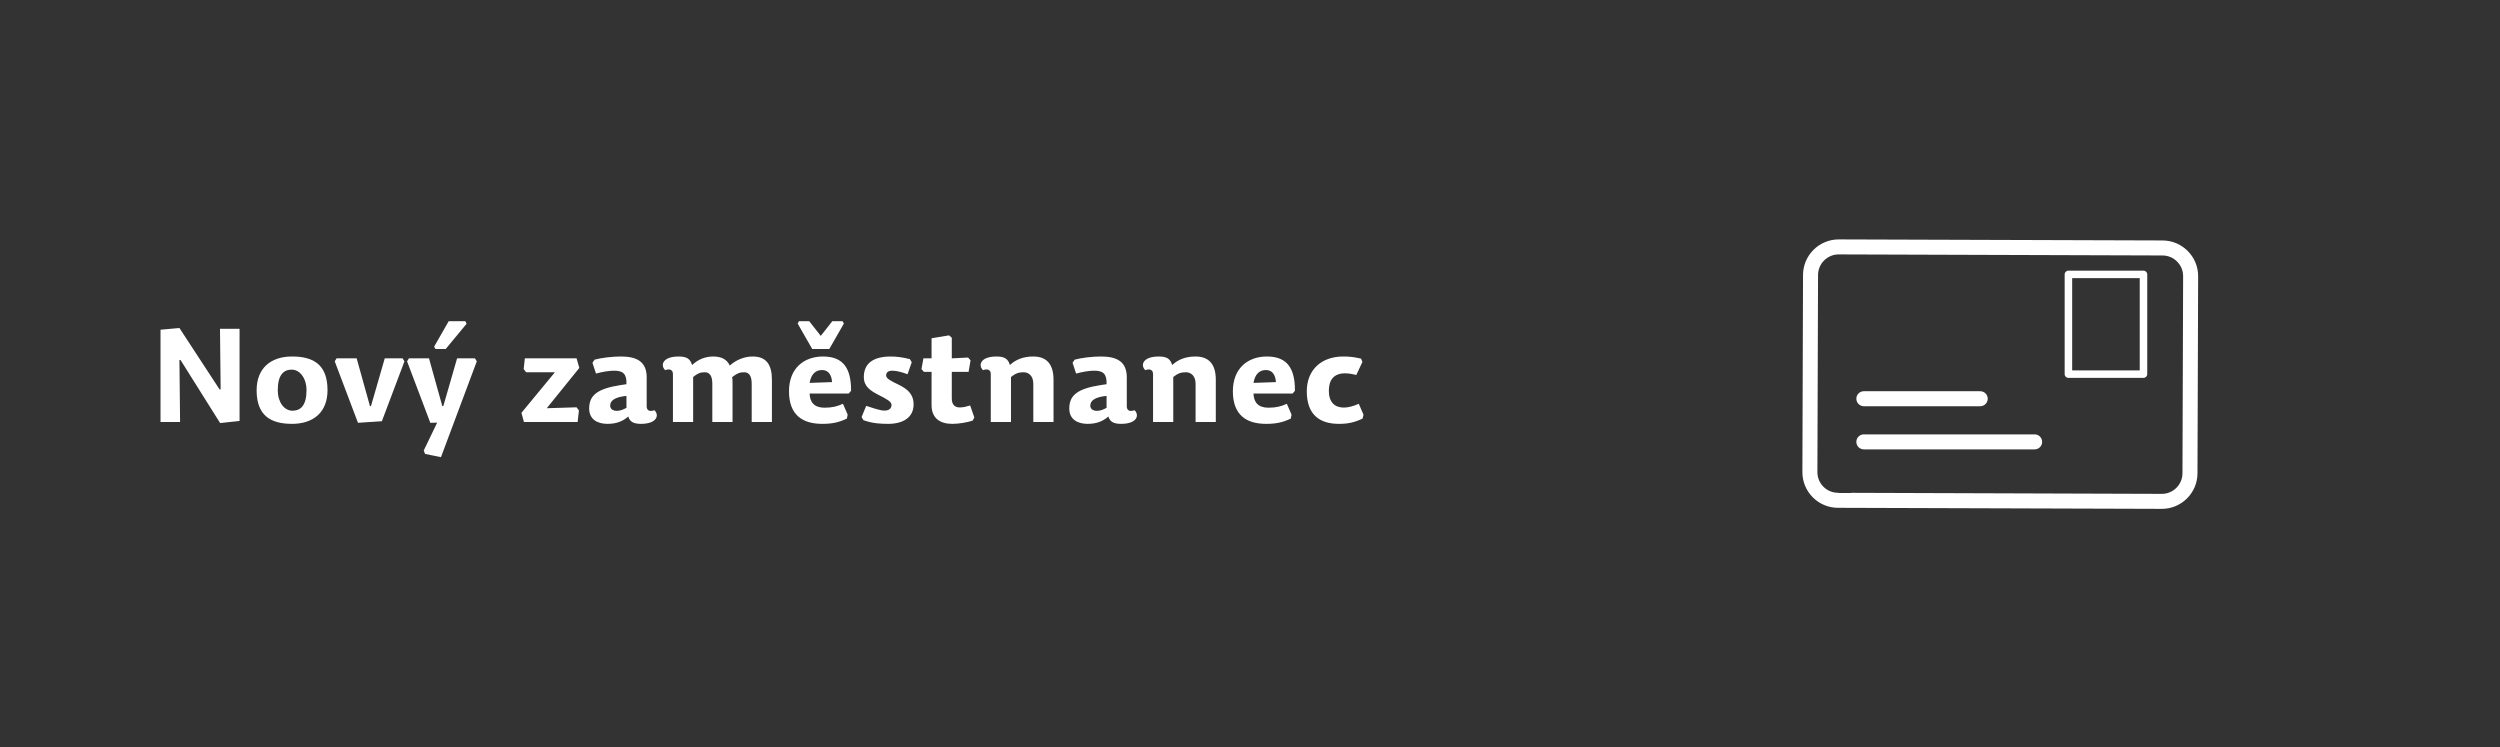 <?xml version="1.0" encoding="UTF-8" standalone="no"?>
<!-- Created with Inkscape (http://www.inkscape.org/) -->

<svg
   width="475"
   height="142"
   viewBox="0 0 125.677 37.571"
   version="1.1"
   id="svg5"
   inkscape:version="1.1.2 (b8e25be833, 2022-02-05)"
   sodipodi:docname="40.svg"
   xmlns:inkscape="http://www.inkscape.org/namespaces/inkscape"
   xmlns:sodipodi="http://sodipodi.sourceforge.net/DTD/sodipodi-0.dtd"
   xmlns="http://www.w3.org/2000/svg"
   xmlns:svg="http://www.w3.org/2000/svg">
  <rect x="0" y="0" width="125.677" height="37.571" fill="#333333" stroke="none"/>
  <sodipodi:namedview
     id="namedview7"
     pagecolor="#505050"
     bordercolor="#ffffff"
     borderopacity="1"
     inkscape:pageshadow="0"
     inkscape:pageopacity="0"
     inkscape:pagecheckerboard="1"
     inkscape:document-units="mm"
     showgrid="false"
     units="px"
     showguides="true"
     inkscape:guide-bbox="true"
     inkscape:zoom="1"
     inkscape:cx="299.5"
     inkscape:cy="210.5"
     inkscape:window-width="958"
     inkscape:window-height="1128"
     inkscape:window-x="-7"
     inkscape:window-y="0"
     inkscape:window-maximized="0"
     inkscape:current-layer="layer1">
    <sodipodi:guide
       position="0.062,37.571"
       orientation="0,-1"
       id="guide866" />
    <sodipodi:guide
       position="0,37.511"
       orientation="1,0"
       id="guide868" />
    <sodipodi:guide
       position="125.677,37.656"
       orientation="1,0"
       id="guide870" />
    <sodipodi:guide
       position="125.883,0"
       orientation="0,-1"
       id="guide11217" />
  </sodipodi:namedview>
  <defs
     id="defs2">
    <clipPath
       clipPathUnits="userSpaceOnUse"
       id="clipPath840">
      <path
         d="M 0,0 H 475 V 142 H 0 Z"
         id="path838" />
    </clipPath>
    <clipPath
       clipPathUnits="userSpaceOnUse"
       id="clipPath1256">
      <path
         d="M 0,0 H 475 V 142 H 0 Z"
         id="path1254" />
    </clipPath>
    <clipPath
       clipPathUnits="userSpaceOnUse"
       id="clipPath1400">
      <path
         d="M 0,0 H 475 V 142 H 0 Z"
         id="path1398" />
    </clipPath>
    <clipPath
       clipPathUnits="userSpaceOnUse"
       id="clipPath1633">
      <path
         d="M 0,0 H 475 V 142 H 0 Z"
         id="path1631" />
    </clipPath>
    <clipPath
       clipPathUnits="userSpaceOnUse"
       id="clipPath1888">
      <path
         d="M 0,0 H 475 V 142 H 0 Z"
         id="path1886" />
    </clipPath>
    <clipPath
       clipPathUnits="userSpaceOnUse"
       id="clipPath2265">
      <path
         d="M 0,0 H 475 V 142 H 0 Z"
         id="path2263" />
    </clipPath>
    <clipPath
       clipPathUnits="userSpaceOnUse"
       id="clipPath2524">
      <path
         d="M 0,0 H 475 V 142 H 0 Z"
         id="path2522" />
    </clipPath>
    <clipPath
       clipPathUnits="userSpaceOnUse"
       id="clipPath2755">
      <path
         d="M 0,0 H 475 V 142 H 0 Z"
         id="path2753" />
    </clipPath>
    <clipPath
       clipPathUnits="userSpaceOnUse"
       id="clipPath3018">
      <path
         d="M 0,0 H 475 V 142 H 0 Z"
         id="path3016" />
    </clipPath>
    <clipPath
       clipPathUnits="userSpaceOnUse"
       id="clipPath3283">
      <path
         d="M 0,0 H 475 V 142 H 0 Z"
         id="path3281" />
    </clipPath>
    <clipPath
       clipPathUnits="userSpaceOnUse"
       id="clipPath3580">
      <path
         d="M 0,0 H 475 V 142 H 0 Z"
         id="path3578" />
    </clipPath>
    <clipPath
       clipPathUnits="userSpaceOnUse"
       id="clipPath3819">
      <path
         d="M 0,0 H 475 V 142 H 0 Z"
         id="path3817" />
    </clipPath>
    <clipPath
       clipPathUnits="userSpaceOnUse"
       id="clipPath4100">
      <path
         d="M 0,0 H 475 V 142 H 0 Z"
         id="path4098" />
    </clipPath>
    <clipPath
       clipPathUnits="userSpaceOnUse"
       id="clipPath4130">
      <path
         d="M 0,0 H 475 V 142 H 0 Z"
         id="path4128" />
    </clipPath>
    <clipPath
       clipPathUnits="userSpaceOnUse"
       id="clipPath4496">
      <path
         d="M 0,0 H 475 V 142 H 0 Z"
         id="path4494" />
    </clipPath>
    <clipPath
       clipPathUnits="userSpaceOnUse"
       id="clipPath4762">
      <path
         d="M 0,0 H 475 V 142 H 0 Z"
         id="path4760" />
    </clipPath>
    <clipPath
       clipPathUnits="userSpaceOnUse"
       id="clipPath5010">
      <path
         d="M 0,0 H 475 V 142 H 0 Z"
         id="path5008" />
    </clipPath>
    <clipPath
       clipPathUnits="userSpaceOnUse"
       id="clipPath5360">
      <path
         d="M 0,0 H 475 V 142 H 0 Z"
         id="path5358" />
    </clipPath>
    <clipPath
       clipPathUnits="userSpaceOnUse"
       id="clipPath5612">
      <path
         d="M 0,0 H 475 V 142 H 0 Z"
         id="path5610" />
    </clipPath>
    <clipPath
       clipPathUnits="userSpaceOnUse"
       id="clipPath5906">
      <path
         d="M 0,0 H 475 V 142 H 0 Z"
         id="path5904" />
    </clipPath>
    <clipPath
       clipPathUnits="userSpaceOnUse"
       id="clipPath6282">
      <path
         d="M 0,0 H 475 V 142 H 0 Z"
         id="path6280" />
    </clipPath>
    <clipPath
       clipPathUnits="userSpaceOnUse"
       id="clipPath6650">
      <path
         d="M 0,0 H 475 V 142 H 0 Z"
         id="path6648" />
    </clipPath>
    <clipPath
       clipPathUnits="userSpaceOnUse"
       id="clipPath6920">
      <path
         d="M 0,0 H 475 V 142 H 0 Z"
         id="path6918" />
    </clipPath>
    <clipPath
       clipPathUnits="userSpaceOnUse"
       id="clipPath7202">
      <path
         d="M 0,0 H 475 V 142 H 0 Z"
         id="path7200" />
    </clipPath>
    <clipPath
       clipPathUnits="userSpaceOnUse"
       id="clipPath8431">
      <path
         d="M 0,0 H 475 V 142 H 0 Z"
         id="path8429" />
    </clipPath>
    <clipPath
       clipPathUnits="userSpaceOnUse"
       id="clipPath8702">
      <path
         d="M 0,0 H 475 V 142 H 0 Z"
         id="path8700" />
    </clipPath>
    <clipPath
       clipPathUnits="userSpaceOnUse"
       id="clipPath8970">
      <path
         d="M 0,0 H 475 V 142 H 0 Z"
         id="path8968" />
    </clipPath>
    <clipPath
       clipPathUnits="userSpaceOnUse"
       id="clipPath9360">
      <path
         d="M 0,0 H 475 V 142 H 0 Z"
         id="path9358" />
    </clipPath>
    <clipPath
       clipPathUnits="userSpaceOnUse"
       id="clipPath9632">
      <path
         d="M 0,0 H 475 V 142 H 0 Z"
         id="path9630" />
    </clipPath>
    <clipPath
       clipPathUnits="userSpaceOnUse"
       id="clipPath9916">
      <path
         d="M 0,0 H 475 V 142 H 0 Z"
         id="path9914" />
    </clipPath>
    <clipPath
       clipPathUnits="userSpaceOnUse"
       id="clipPath10202">
      <path
         d="M 0,0 H 475 V 142 H 0 Z"
         id="path10200" />
    </clipPath>
    <clipPath
       clipPathUnits="userSpaceOnUse"
       id="clipPath10540">
      <path
         d="M 0,0 H 475 V 142 H 0 Z"
         id="path10538" />
    </clipPath>
    <clipPath
       clipPathUnits="userSpaceOnUse"
       id="clipPath10820">
      <path
         d="M 0,0 H 475 V 142 H 0 Z"
         id="path10818" />
    </clipPath>
    <clipPath
       clipPathUnits="userSpaceOnUse"
       id="clipPath11102">
      <path
         d="M 0,0 H 475 V 142 H 0 Z"
         id="path11100" />
    </clipPath>
    <clipPath
       clipPathUnits="userSpaceOnUse"
       id="clipPath11399">
      <path
         d="M 0,0 H 475 V 142 H 0 Z"
         id="path11397" />
    </clipPath>
    <clipPath
       clipPathUnits="userSpaceOnUse"
       id="clipPath11686">
      <path
         d="M 0,0 H 475 V 142 H 0 Z"
         id="path11684" />
    </clipPath>
    <clipPath
       clipPathUnits="userSpaceOnUse"
       id="clipPath11985">
      <path
         d="M 0,0 H 475 V 142 H 0 Z"
         id="path11983" />
    </clipPath>
    <clipPath
       clipPathUnits="userSpaceOnUse"
       id="clipPath12286">
      <path
         d="M 0,0 H 475 V 142 H 0 Z"
         id="path12284" />
    </clipPath>
    <clipPath
       clipPathUnits="userSpaceOnUse"
       id="clipPath12579">
      <path
         d="M 0,0 H 475 V 142 H 0 Z"
         id="path12577" />
    </clipPath>
    <clipPath
       clipPathUnits="userSpaceOnUse"
       id="clipPath12974">
      <path
         d="M 0,0 H 475 V 142 H 0 Z"
         id="path12972" />
    </clipPath>
    <clipPath
       clipPathUnits="userSpaceOnUse"
       id="clipPath13310">
      <path
         d="M 0,0 H 475 V 142 H 0 Z"
         id="path13308" />
    </clipPath>
    <clipPath
       clipPathUnits="userSpaceOnUse"
       id="clipPath13639">
      <path
         d="M 0,0 H 475 V 142 H 0 Z"
         id="path13637" />
    </clipPath>
  </defs>
  <g
     inkscape:label="Vrstva 1"
     inkscape:groupmode="layer"
     id="layer1">
    <g
       id="g13633"
       transform="matrix(0.264,0,0,-0.264,0.062,37.552)">
      <g
         id="g13635"
         clip-path="url(#clipPath13639)">
        <g
           id="g13641"
           transform="translate(33.93,79.783)">
          <path
             d="M 0,0 -3.6,-0.325 V -17.9 H 0.125 L 0,-6.1 0.2,-6.075 7.75,-18.1 l 3.7,0.4 V -0.15 H 7.725 L 7.85,-11.675 7.65,-11.7 Z m 21.45,-18.25 c 4.125,0 6.75,2.275 6.75,6.4 0,4.875 -2.675,6.425 -6.75,6.425 -4.1,0 -6.75,-2.275 -6.75,-6.425 0,-4.85 2.7,-6.4 6.75,-6.4 m 0.075,2.5 c -1.575,0 -2.8,1.625 -2.8,3.9 0,2.9 1.1,3.925 2.65,3.925 1.55,0 2.825,-1.625 2.825,-3.925 0,-2.9 -1.125,-3.9 -2.675,-3.9 m 8.049,9.4 4.425,-11.7 4.55,0.3 4.3,11.4 -0.35,0.575 h -3.4 l -2.625,-9.1 -0.2,0.025 -2.525,9.075 h -3.825 z m 13.775,0 4.425,-11.7 1.3,0.025 -2.55,-5.3 0.25,-0.65 3.025,-0.625 6.825,18.25 -0.35,0.575 h -3.4 l -2.625,-9.1 -0.2,0.025 -2.525,9.075 h -3.825 z m 5.4,2.35 h 1.95 l 3.975,4.8 -0.225,0.5 h -3.175 l -2.775,-4.85 z m 16.85,-13.9 h 10.225 l 0.25,2.2 -0.45,0.6 -5.675,-0.175 6.2,7.675 -0.525,1.825 h -9.85 l -0.225,-2.05 0.475,-0.6 h 5.475 l -6.375,-7.725 z m 19.525,4.975 V -15.2 c -0.6,-0.325 -1.2,-0.575 -1.825,-0.575 -0.825,0 -1.275,0.425 -1.275,0.975 0,1 0.9,1.65 3.1,1.875 m 3.85,-1.975 v 5.525 c 0,3 -1.925,3.95 -4.925,3.95 -1.675,0 -3.675,-0.25 -5,-0.6 l -0.4,-0.6 0.675,-2.05 c 1.275,0.35 2.525,0.55 3.475,0.55 1.65,0 2.4,-0.6 2.325,-2.575 l -1.175,-0.175 c -4.475,-0.7 -5.925,-2 -5.925,-4.475 0,-2 1.525,-2.9 3.475,-2.9 1.675,0 2.875,0.45 3.975,1.4 0.275,-0.975 0.975,-1.4 2.4,-1.4 3.125,0 3.525,1.7 2.575,2.6 -0.8,-0.3 -1.475,-0.15 -1.475,0.75 m 15.825,7.75 c -0.525,1.15 -1.575,1.725 -3.125,1.725 -1.575,0 -2.95,-0.575 -4.05,-1.625 -0.35,1.1 -0.9,1.625 -2.55,1.625 -3.125,0 -3.525,-1.7 -2.575,-2.6 0.8,0.3 1.475,0.125 1.475,-0.75 V -17.9 h 3.85 v 8.575 c 0.9,0.725 1.4,0.9 2.2,0.9 0.95,0 1.45,-0.7 1.45,-2.2 V -17.9 h 3.85 v 7.725 c 0,0.275 -0.025,0.575 -0.075,0.825 0.975,0.75 1.475,0.925 2.275,0.925 0.95,0 1.45,-0.7 1.45,-2.2 V -17.9 h 3.85 v 8.05 c 0,2.875 -1.075,4.425 -3.65,4.425 -1.575,0 -3.15,-0.625 -4.375,-1.725 m 15.2,-5.325 h 7.45 l 0.45,0.525 c 0,4.125 -1.35,6.525 -5.35,6.525 -3.575,0 -6.475,-2.2 -6.475,-6.625 0,-4.6 2.675,-6.2 6.325,-6.2 1.825,0 3.125,0.25 4.7,1 l 0.15,0.75 -0.9,2.075 c -1,-0.475 -2.025,-0.75 -3.5,-0.75 -1.95,0 -2.8,1.025 -2.85,2.7 m 0,2.025 c 0.325,1.925 1.375,2.45 2.375,2.45 1.25,0 1.825,-1 1.9,-2.3 z m 2.125,8.95 -2.2,2.8 h -1.95 l -0.25,-0.45 2.775,-4.85 h 3.25 l 2.775,4.85 -0.25,0.45 h -1.95 z m 13.299,-3.925 c -3.325,0 -5.1,-1.35 -5.1,-3.9 0,-1.8 1.225,-2.6 2.825,-3.425 1.475,-0.75 2.45,-1.25 2.45,-1.9 0,-0.65 -0.475,-1.075 -1.35,-1.075 -0.825,0 -2.25,0.5 -3.475,0.9 l -0.875,-2.125 0.35,-0.6 c 1.7,-0.625 3.325,-0.7 4.7,-0.7 2.8,0 4.85,1.175 4.85,3.7 0,2.025 -1.25,2.95 -2.775,3.725 -1.525,0.725 -2.45,1.2 -2.45,1.775 0,0.575 0.35,0.925 1.2,0.925 0.725,0 1.8,-0.275 2.875,-0.675 l 0.8,2.275 -0.35,0.6 c -1.45,0.375 -2.625,0.5 -3.675,0.5 m 11.65,-0.35 v 3.925 l -0.525,0.45 -3.325,-0.55 v -3.825 h -1.55 l -0.375,-2.05 0.475,-0.525 h 1.45 v -6.325 c 0,-2.625 1.75,-3.575 3.95,-3.575 1.35,0 2.75,0.275 3.85,0.6 l 0.35,0.6 -0.8,2.3 c -0.75,-0.225 -1.35,-0.375 -1.975,-0.375 -0.9,0 -1.525,0.475 -1.525,1.7 v 5.075 h 3.2 l 0.375,2.2 -0.475,0.525 z M 166.448,-17.9 v 8.05 c 0,2.875 -1.25,4.425 -3.85,4.425 -1.875,0 -3.35,-0.575 -4.45,-1.625 -0.35,1.1 -0.9,1.625 -2.55,1.625 -3.125,0 -3.525,-1.7 -2.575,-2.6 0.8,0.3 1.475,0.125 1.475,-0.75 V -17.9 h 3.85 v 8.575 c 0.9,0.725 1.55,0.9 2.4,0.9 0.975,0 1.85,-0.7 1.85,-2.2 V -17.9 Z m 10.1,4.975 V -15.2 c -0.6,-0.325 -1.2,-0.575 -1.825,-0.575 -0.825,0 -1.275,0.425 -1.275,0.975 0,1 0.9,1.65 3.1,1.875 m 3.85,-1.975 v 5.525 c 0,3 -1.925,3.95 -4.925,3.95 -1.675,0 -3.675,-0.25 -5,-0.6 l -0.4,-0.6 0.675,-2.05 c 1.275,0.35 2.525,0.55 3.475,0.55 1.65,0 2.4,-0.6 2.325,-2.575 l -1.175,-0.175 c -4.475,-0.7 -5.925,-2 -5.925,-4.475 0,-2 1.525,-2.9 3.475,-2.9 1.675,0 2.875,0.45 3.975,1.4 0.275,-0.975 0.975,-1.4 2.4,-1.4 3.125,0 3.525,1.7 2.575,2.6 -0.8,-0.3 -1.475,-0.15 -1.475,0.75 m 16.95,-3 v 8.05 c 0,2.875 -1.25,4.425 -3.85,4.425 -1.875,0 -3.35,-0.575 -4.45,-1.625 -0.35,1.1 -0.9,1.625 -2.55,1.625 -3.125,0 -3.525,-1.7 -2.575,-2.6 0.8,0.3 1.475,0.125 1.475,-0.75 V -17.9 h 3.85 v 8.575 c 0.9,0.725 1.55,0.9 2.4,0.9 0.975,0 1.85,-0.7 1.85,-2.2 V -17.9 Z m 7.175,5.425 h 7.45 l 0.45,0.525 c 0,4.125 -1.35,6.525 -5.35,6.525 -3.575,0 -6.475,-2.2 -6.475,-6.625 0,-4.6 2.675,-6.2 6.325,-6.2 1.825,0 3.125,0.25 4.7,1 l 0.15,0.75 -0.9,2.075 c -1,-0.475 -2.025,-0.75 -3.5,-0.75 -1.95,0 -2.8,1.025 -2.85,2.7 m 0,2.025 c 0.325,1.925 1.375,2.45 2.375,2.45 1.25,0 1.825,-1 1.9,-2.3 z m 14.349,-1.5 c 0,1.925 0.825,3.325 3.1,3.325 0.6,0 1.4,-0.125 2.125,-0.325 l 1.175,2.5 -0.275,0.625 c -1.325,0.3 -2.15,0.4 -3.4,0.4 -4.075,0 -6.925,-2.475 -6.925,-6.625 0,-4.575 2.575,-6.2 6.125,-6.2 1.75,0 2.95,0.275 4.5,1 l 0.175,0.75 -0.9,2.075 c -1.025,-0.475 -2.05,-0.725 -2.85,-0.725 -1.675,0 -2.85,0.975 -2.85,3.2"
             style="fill:#ffffff;fill-opacity:1;fill-rule:nonzero;stroke:none"
             id="path13643" />
        </g>
        <g
           id="g13645"
           transform="translate(411.421,45.346)">
          <path
             d="m 0,0 c 3.733,0 6.778,3.028 6.79,6.765 l 0.125,37.529 c 0.01,3.742 -3.026,6.8 -6.769,6.814 l -61.654,0.199 h -0.023 c -3.734,0 -6.779,-3.028 -6.792,-6.765 l -0.121,-37.53 c -0.006,-1.813 0.693,-3.523 1.971,-4.807 1.279,-1.288 2.982,-2.002 4.795,-2.007 L -0.023,0 Z m -59.127,3.018 h -2.386 v 0.04 h -0.156 c -1.05,0.005 -2.035,0.416 -2.775,1.159 -0.74,0.748 -1.144,1.735 -1.142,2.785 l 0.123,37.53 c 0.007,2.161 1.77,3.921 3.932,3.921 h 0.014 L 0.136,48.249 C 2.303,48.239 4.061,46.47 4.055,44.304 L 3.931,6.774 C 3.924,4.614 2.161,2.854 0,2.854 h -0.014 l -59.113,0.199 z"
             style="fill:#ffffff;fill-opacity:1;fill-rule:nonzero;stroke:none"
             id="path13647" />
        </g>
        <g
           id="g13649"
           transform="translate(407.928,90.706)">
          <path
             d="m 0,0 h -14.295 c -0.395,0 -0.715,-0.317 -0.715,-0.713 v -18.996 c 0,-0.392 0.32,-0.714 0.715,-0.714 H 0 c 0.396,0 0.715,0.322 0.715,0.714 V -0.713 C 0.715,-0.317 0.396,0 0,0 M -0.715,-18.991 H -13.58 v 17.563 h 12.865 z"
             style="fill:#ffffff;fill-opacity:1;fill-rule:nonzero;stroke:none"
             id="path13651" />
        </g>
        <g
           id="g13653"
           transform="translate(354.681,64.887)">
          <path
             d="m 0,0 h 22.156 c 0.79,0 1.43,0.644 1.43,1.432 0,0.788 -0.64,1.427 -1.43,1.427 H 0 C -0.791,2.859 -1.43,2.22 -1.43,1.432 -1.43,0.644 -0.791,0 0,0"
             style="fill:#ffffff;fill-opacity:1;fill-rule:nonzero;stroke:none"
             id="path13655" />
        </g>
        <g
           id="g13657"
           transform="translate(387.2,59.529)">
          <path
             d="m 0,0 h -32.52 c -0.79,0 -1.429,-0.639 -1.429,-1.432 0,-0.788 0.639,-1.427 1.429,-1.427 H 0 c 0.789,0 1.43,0.639 1.43,1.427 C 1.43,-0.639 0.789,0 0,0"
             style="fill:#ffffff;fill-opacity:1;fill-rule:nonzero;stroke:none"
             id="path13659" />
        </g>
      </g>
    </g>
  </g>
</svg>
